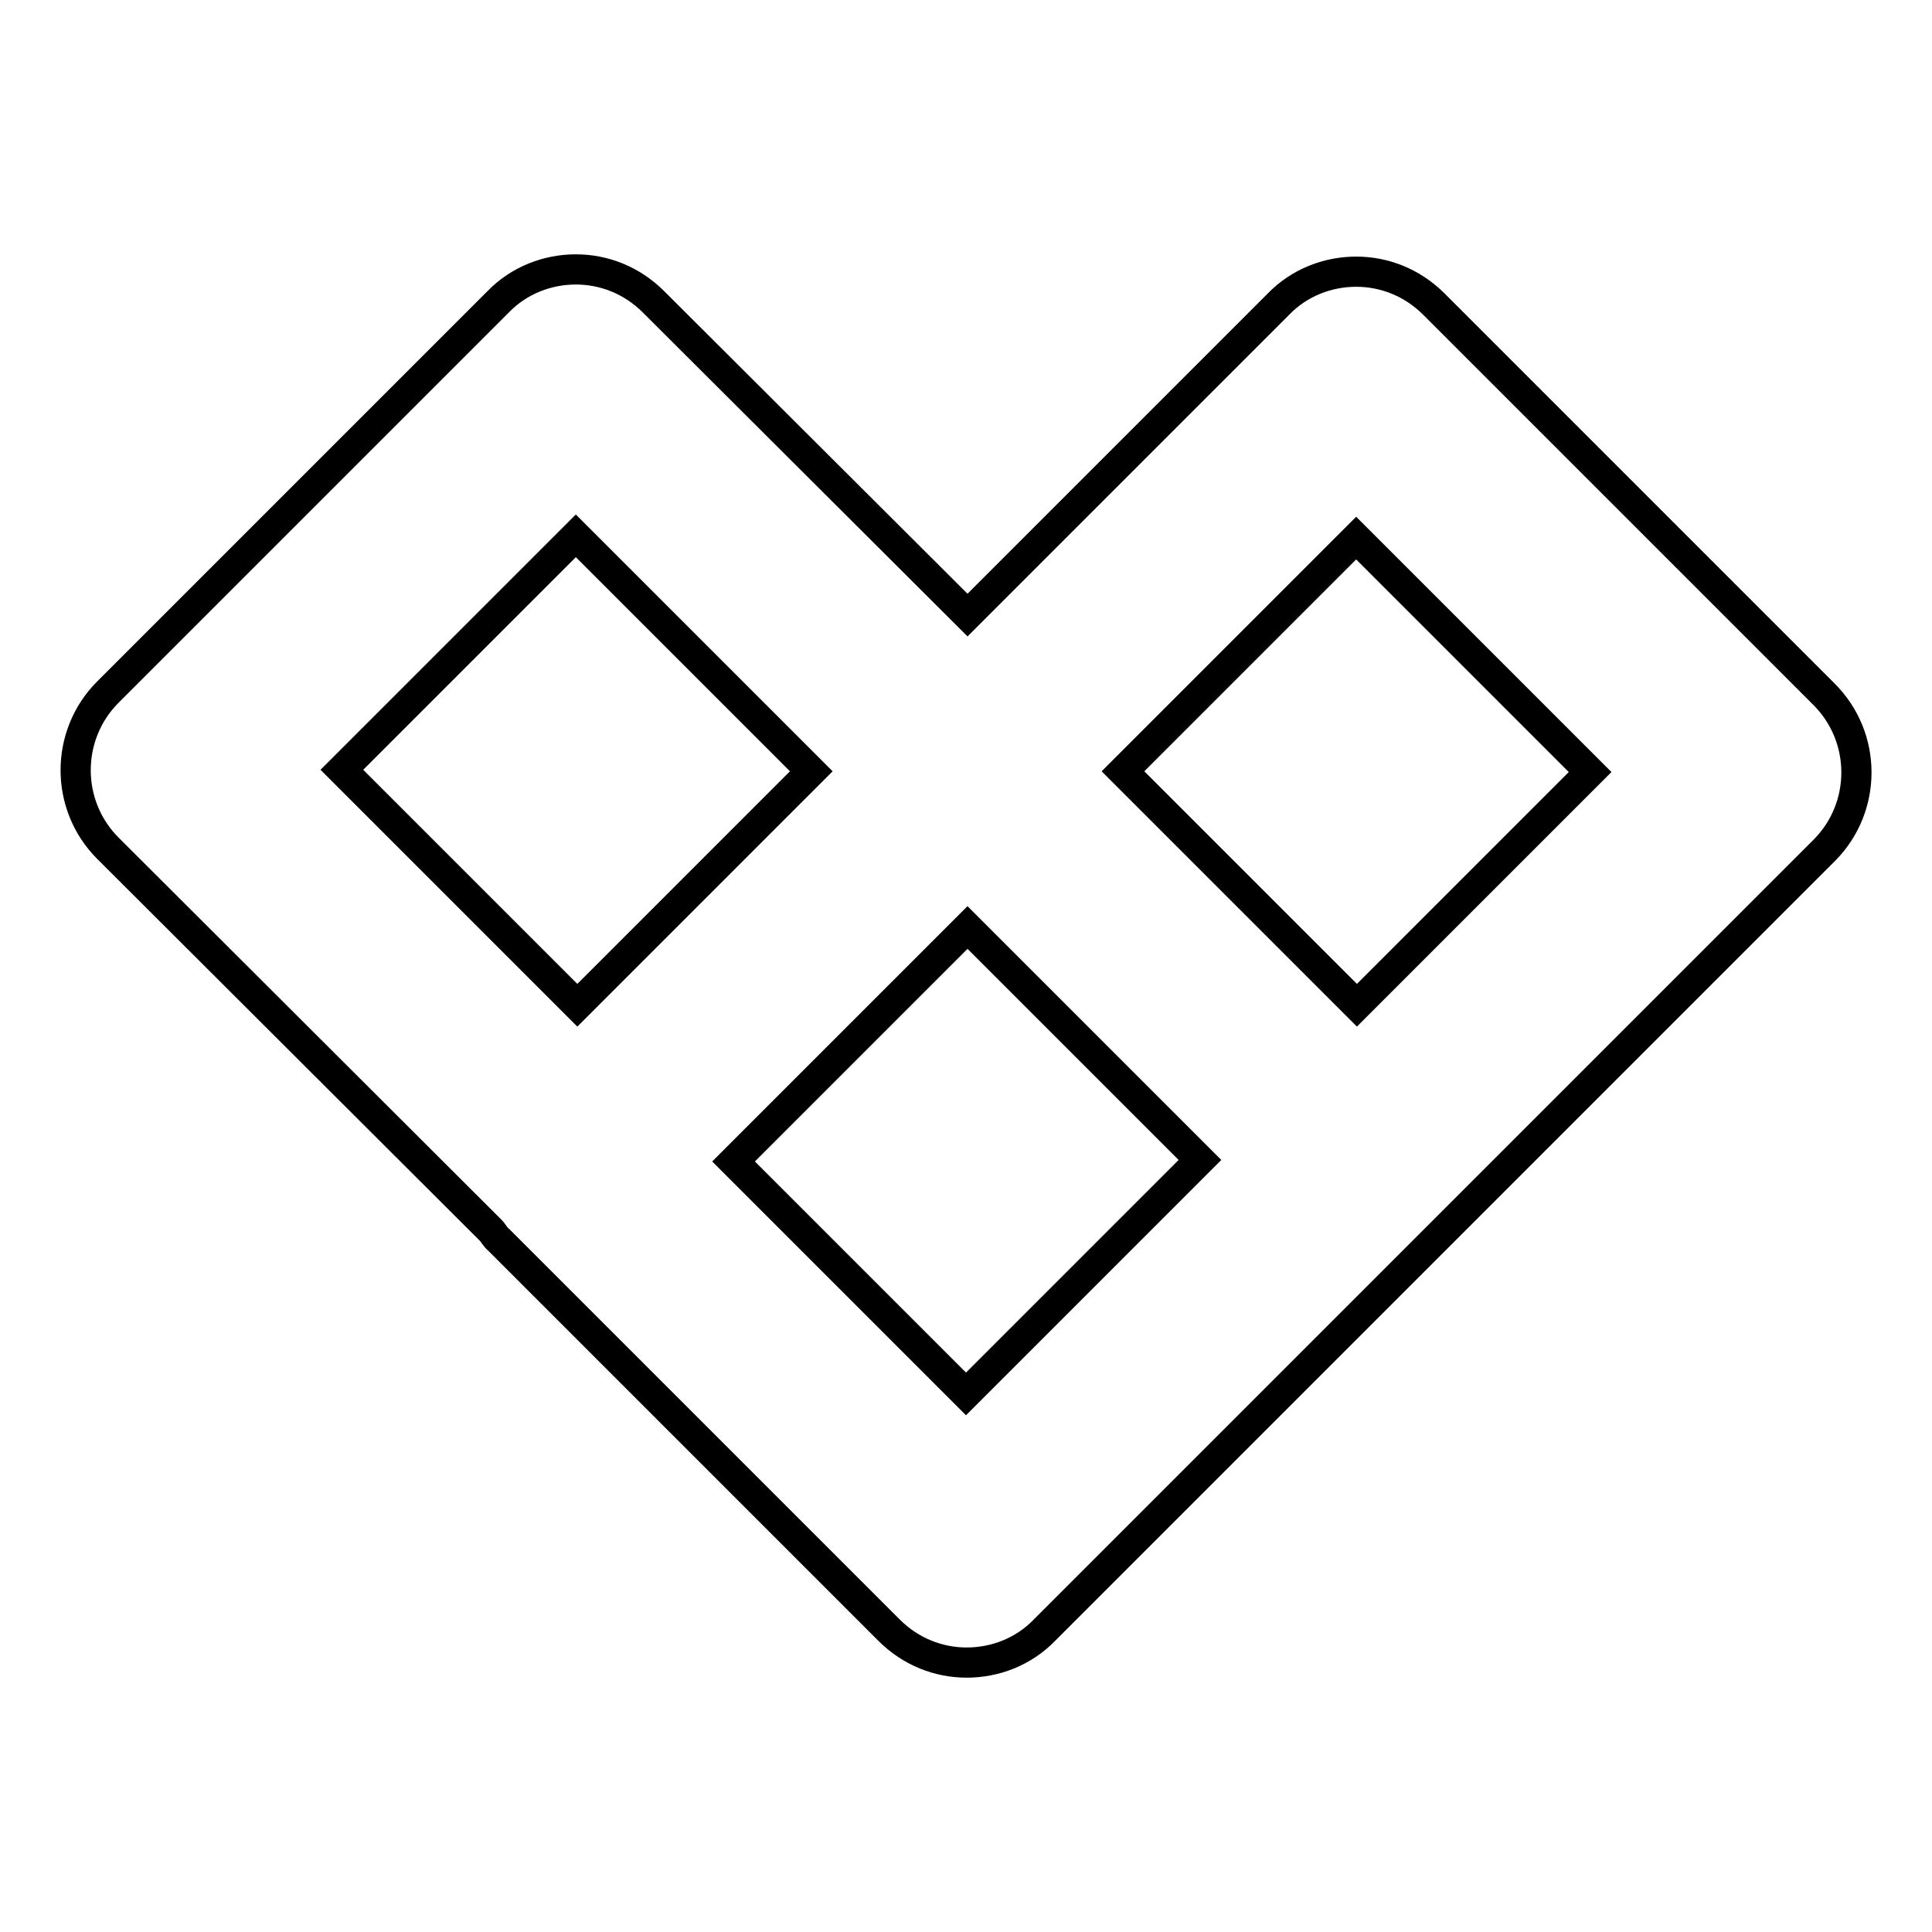 <?xml version="1.0" encoding="utf-8"?>
<!-- Svg Vector Icons : http://www.onlinewebfonts.com/icon -->
<!DOCTYPE svg PUBLIC "-//W3C//DTD SVG 1.1//EN" "http://www.w3.org/Graphics/SVG/1.1/DTD/svg11.dtd">
<svg version="1.1" xmlns="http://www.w3.org/2000/svg" xmlns:xlink="http://www.w3.org/1999/xlink" x="0px" y="0px" viewBox="0 0 256 256" enable-background="new 0 0 256 256" xml:space="preserve">
<g> <path stroke-width="4" fill-opacity="0" stroke="#000000"  d="M241.7,92L190,40.3c-2.9-2.9-6.6-4.3-10.3-4.3c-3.7,0-7.5,1.4-10.3,4.3l-41.2,41.2L86.6,40 c-2.9-2.9-6.6-4.3-10.3-4.3c-3.7,0-7.5,1.4-10.3,4.3L14.3,91.7c-5.7,5.7-5.7,15,0,20.7L65,163c0.4,0.4,0.6,0.9,1.1,1.3l51.7,51.7 c2.9,2.9,6.6,4.3,10.3,4.3c3.7,0,7.5-1.4,10.3-4.3l103.4-103.4C247.4,106.9,247.4,97.7,241.7,92L241.7,92z M76.3,71l31.2,31.2 l-31,31L45.3,102L76.3,71z M128,184.7l-30.8-30.8l31-31l30.8,30.8L128,184.7L128,184.7z M179.8,133.2l-31-31l30.9-30.9l31,31 L179.8,133.2L179.8,133.2z"/></g>
</svg>